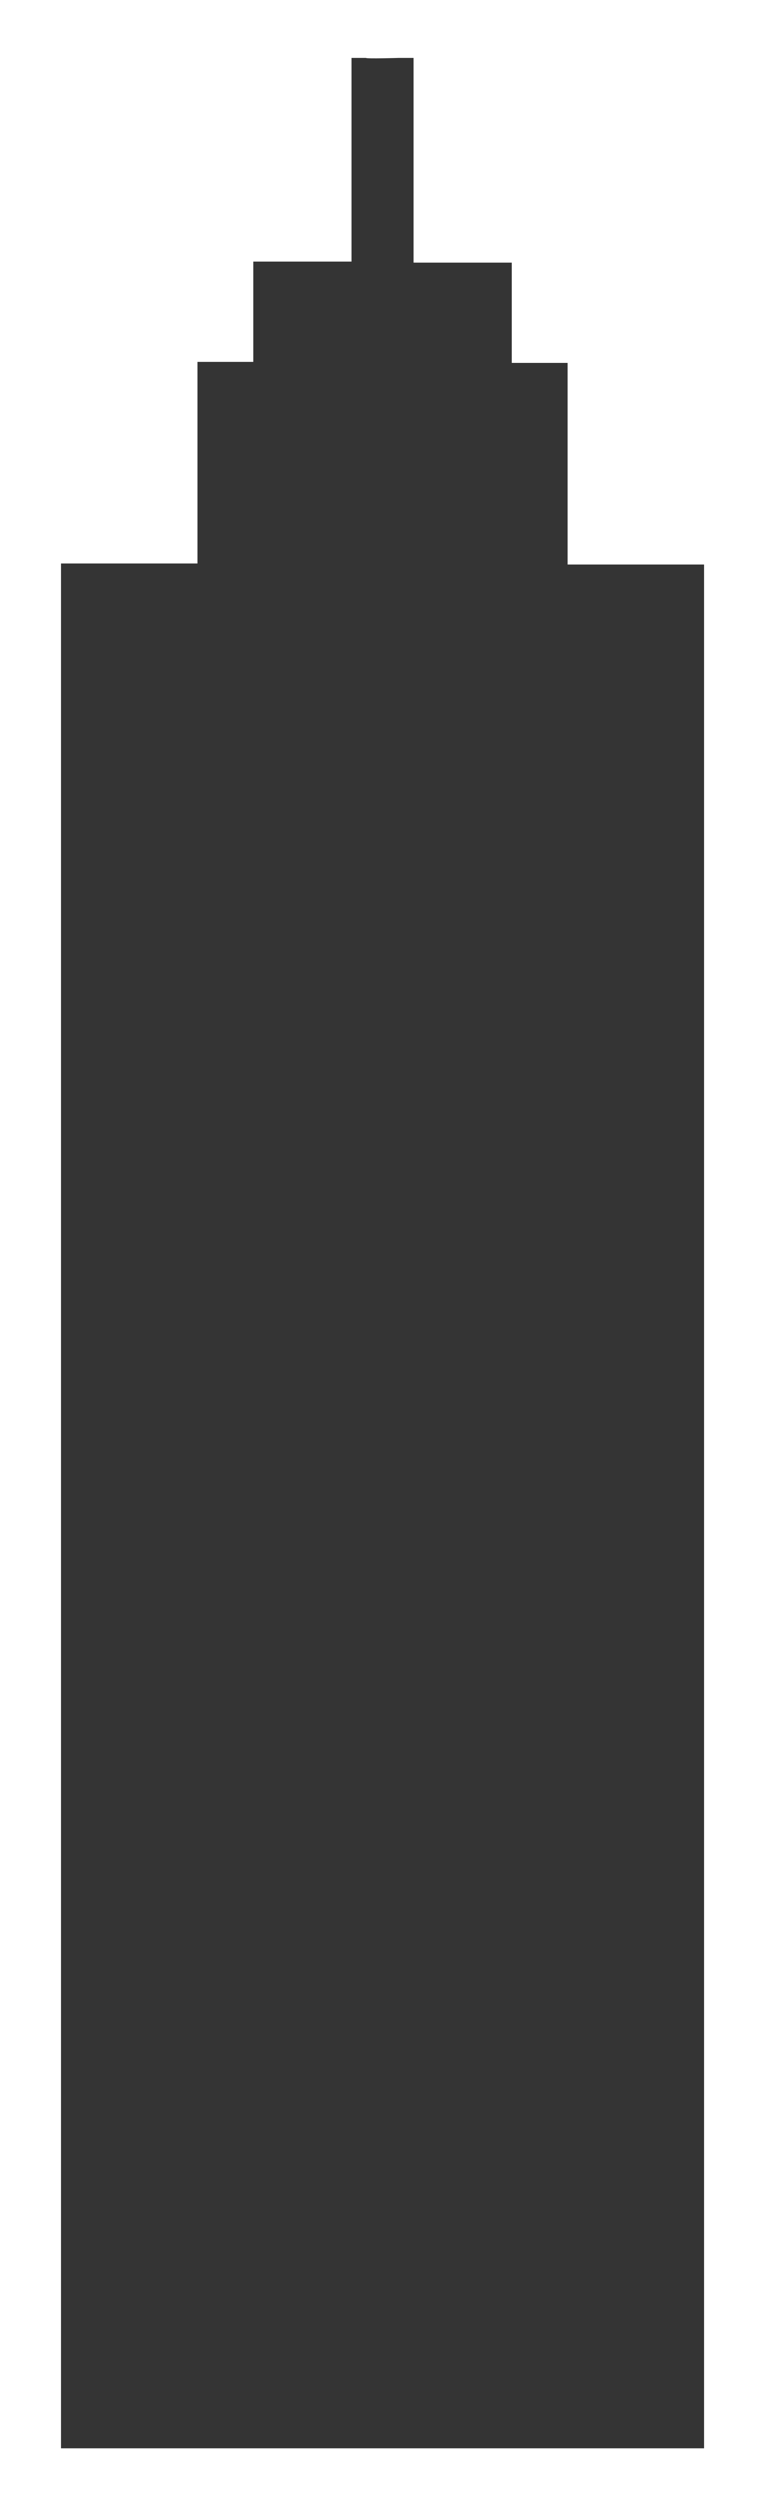 <?xml version="1.0" encoding="utf-8"?>
<!-- Generator: Adobe Illustrator 21.0.2, SVG Export Plug-In . SVG Version: 6.00 Build 0)  -->
<svg version="1.1" id="Livello_1" xmlns="http://www.w3.org/2000/svg" xmlns:xlink="http://www.w3.org/1999/xlink" x="0px" y="0px"
	 viewBox="0 0 73.8 241.8" style="enable-background:new 0 0 73.8 241.8;" xml:space="preserve">
<style type="text/css">
	.st0{fill:#343434;}
</style>
<path class="st0" d="M36.5,236.8h31.6V54.6H54.9V35.1h-5.4v-9.7H40V5.6h-1.4c0,0-3.2,0.1-3.2,0H34v19.7h-9.5v9.7h-5.4v19.5H5.9
	v182.3h31.6"/>
</svg>

